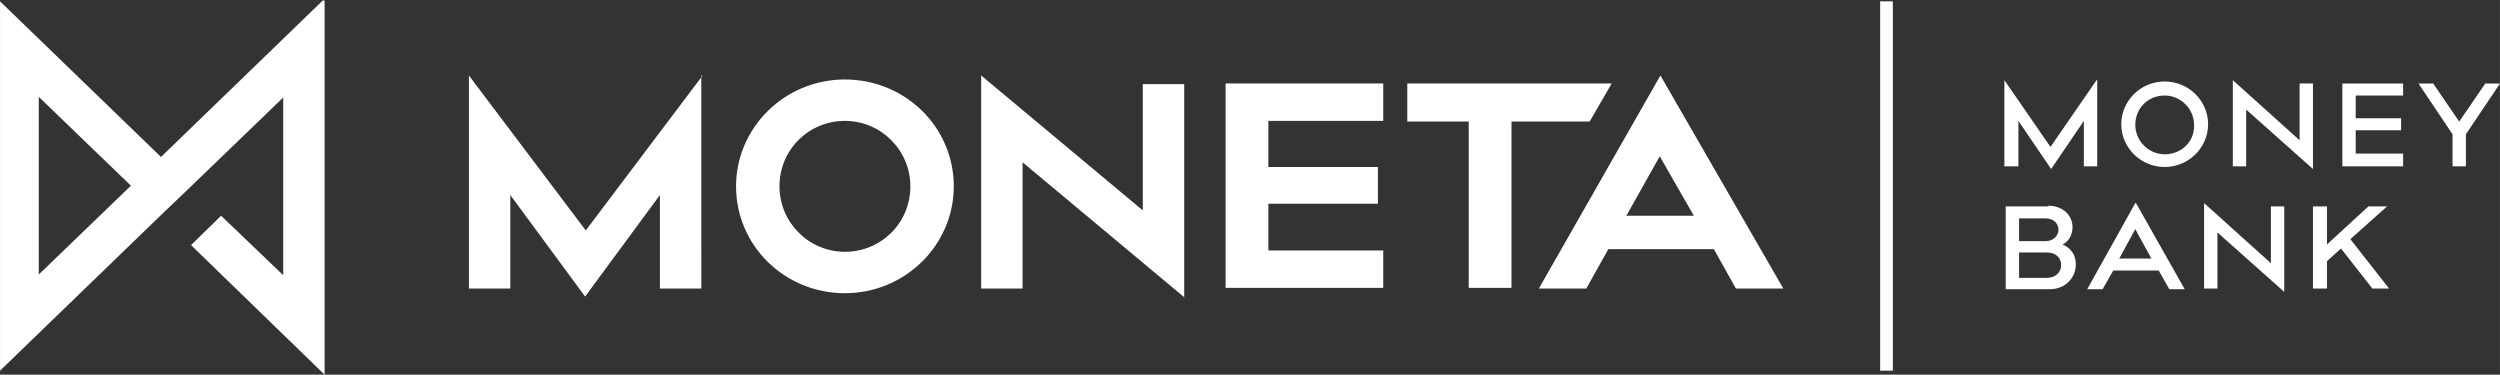 <svg xmlns="http://www.w3.org/2000/svg" id="uuid-c10acd3d-b003-4166-97d4-4c817a11ef5f" data-name="Layer 1" width="121.367mm" height="18.19mm" viewBox="0 0 344.032 51.563"><rect x="0" y="0" width="344.032" height="51.563" fill="#333333" stroke="none"/><defs><style> .uuid-6e7fb858-0453-4d60-b3b4-892c4b4f63d5 { fill: #fff; stroke-width: 0px; } </style></defs><g id="uuid-89a6d235-2a2a-446d-a6ec-3364cd022c5d" data-name="Vrstva_1"><g id="uuid-29772608-86a4-4ed8-a6dc-e64e8a71cece" data-name=" 1434763548240"><path class="uuid-6e7fb858-0453-4d60-b3b4-892c4b4f63d5" d="m288.516,11.03l-6.342,9.191-6.342-9.191v11.857h1.93v-6.25l4.504,6.618,4.504-6.618v6.25h1.838v-11.857h-.092Zm9.375.184c-3.309,0-5.974,2.666-5.974,5.883s2.666,5.883,5.974,5.883,5.974-2.666,5.974-5.883-2.666-5.883-5.974-5.883h0Zm0,10.019c-2.206,0-4.044-1.838-4.044-4.044,0-2.298,1.746-4.044,4.044-4.044,2.206,0,4.044,1.838,4.044,4.044.092,2.298-1.746,4.044-4.044,4.044h0Zm9.375-10.202v11.857h1.838v-7.813l9.191,8.18v-11.765h-1.838v7.813l-9.191-8.272Zm23.438.46h-8.364v11.397h8.364v-1.746h-6.526v-3.217h6.25v-1.654h-6.25v-3.125h6.526v-1.746.092Zm13.327,0h-2.022l-3.585,5.239-3.585-5.239h-2.022l4.688,6.985v4.412h1.838v-4.412l4.688-6.985Zm-62.133,16.912h-5.883v11.397h6.066c2.114,0,3.585-1.562,3.585-3.401,0-1.379-.735-2.298-1.838-2.757.827-.368,1.379-1.287,1.379-2.39,0-1.654-1.379-2.941-3.309-2.941h0v.092Zm-4.044,4.688v-3.033h3.676c1.103,0,1.746.735,1.746,1.562s-.735,1.562-1.746,1.562h-3.676v-.092Zm0,5.055v-3.401h3.86c1.195,0,1.93.735,1.93,1.746,0,.919-.735,1.746-1.93,1.746h-3.86v-.092Zm15.993-10.202l-6.618,11.857h2.114l1.471-2.574h6.25l1.471,2.574h2.114l-6.71-11.857h-.092Zm-2.206,7.629l2.206-4.044,2.206,4.044h-4.504.092Zm11.673-7.629v11.765h1.838v-7.721l9.191,8.18v-11.765h-1.838v7.813l-9.191-8.272Zm25.184.46h-2.574l-5.699,5.239v-5.239h-1.93v11.305h1.93v-3.768l1.93-1.746,4.32,5.515h2.298l-5.331-6.802,5.055-4.504ZM96.693,10.386l-16.085,21.324-16.085-21.324v29.32h5.699v-12.868l10.294,13.971,10.294-13.971v12.868h5.699V10.386h.184Zm19.578.551c-8.272,0-14.982,6.618-14.982,14.706,0,8.18,6.71,14.706,14.982,14.706s14.982-6.618,14.982-14.706c0-8.18-6.71-14.706-14.982-14.706h0Zm0,23.714c-4.963,0-9.008-4.044-9.008-9.008,0-5.055,4.044-9.008,9.008-9.008s9.008,4.044,9.008,9.008c0,5.055-4.044,9.008-9.008,9.008h0Zm18.75-24.265v29.32h5.699v-17.372l22.243,18.567V11.581h-5.699v17.372l-22.243-18.567Zm55.332,1.103h-21.692v28.125h21.692v-5.147h-15.809v-6.434h15.074v-5.055h-15.074v-6.342h15.809v-5.239.092Zm31.434,0h-28.125v5.239h8.456v22.886h5.883v-22.886h10.754l3.033-5.239Zm6.71-1.103l-16.728,29.32h6.526l3.033-5.423h14.522l3.033,5.423h6.526l-16.912-29.32Zm-4.688,19.302l4.596-8.18,4.688,8.18h-9.283ZM258.736.184h1.746v50.828h-1.746V.184Z"></path><path class="uuid-6e7fb858-0453-4d60-b3b4-892c4b4f63d5" d="m5.331,13.327l12.684,12.225-12.684,12.225V13.327h0ZM44.486,0l-22.335,21.6L0,.184v50.828l22.059-21.324,4.228-4.044,12.684-12.225v24.449l-8.548-8.18-4.136,4.044,18.383,17.831V.092h-.184v-.092Z"></path></g></g></svg>